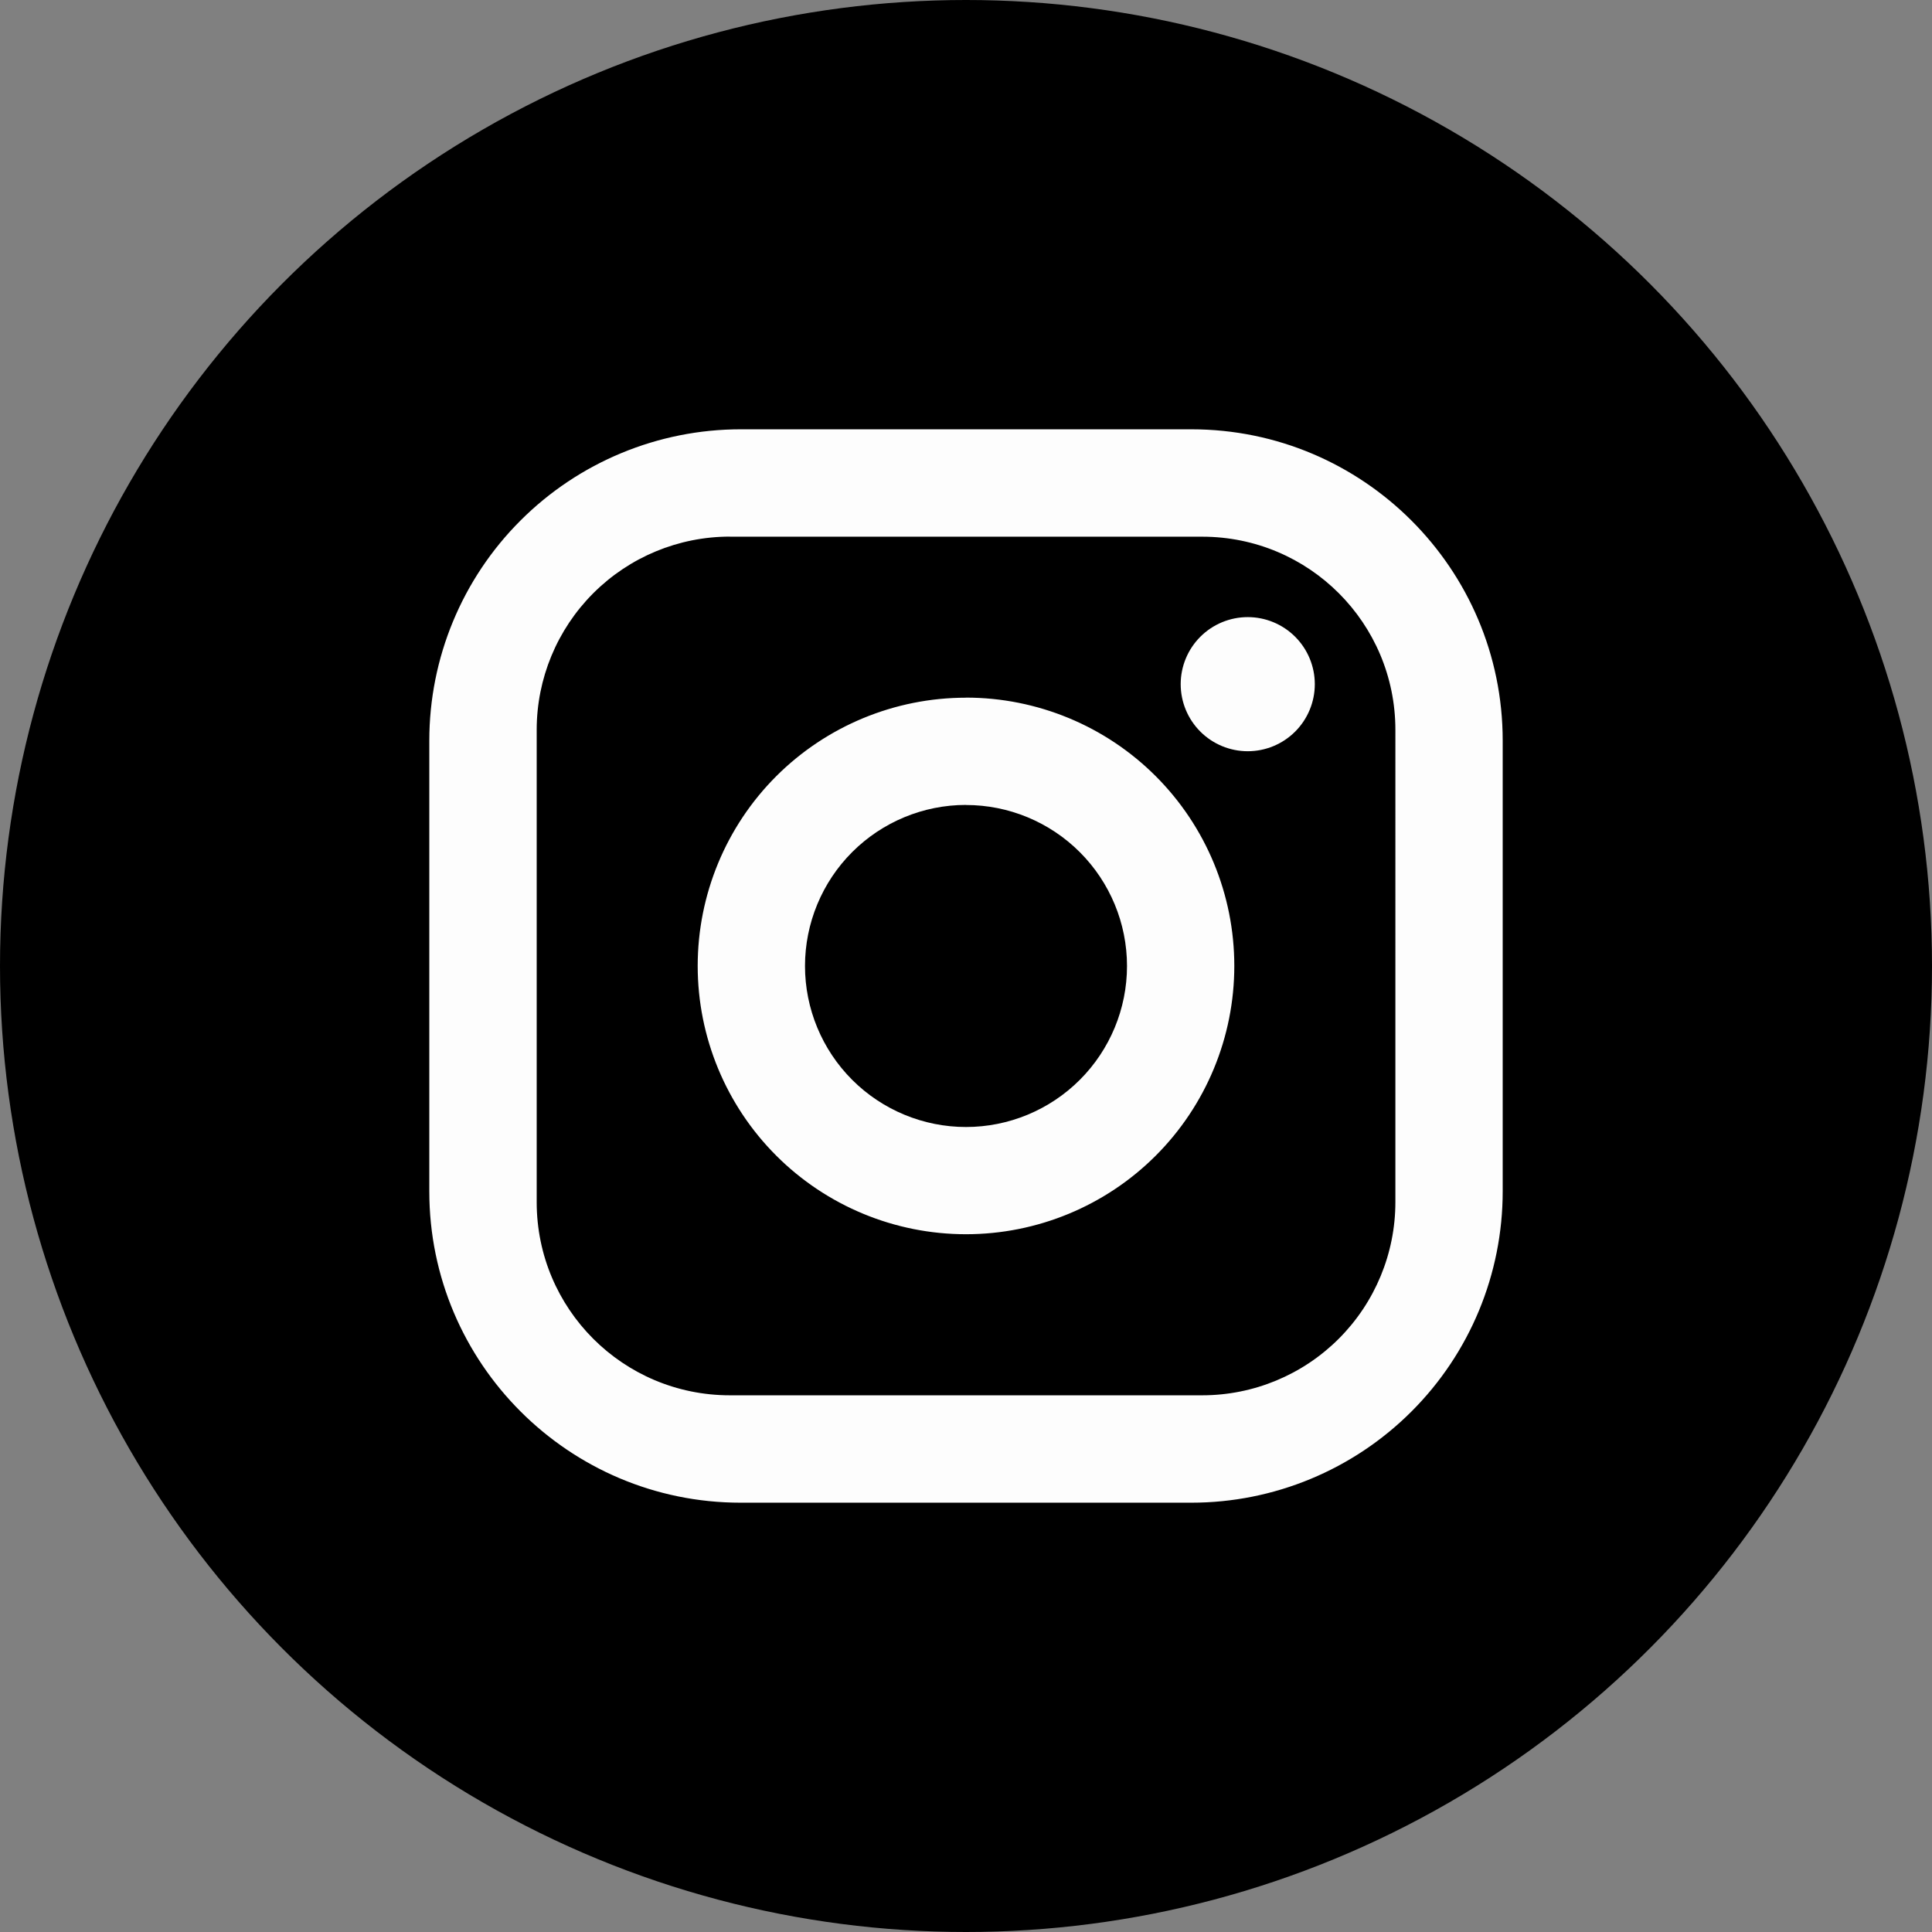 <svg xmlns="http://www.w3.org/2000/svg" fill="none" viewBox="0 0 24 24"><rect x="0" y="0" width="24" height="24" fill="#808080" stroke="none"/><circle cx="12" cy="12" r="12" fill="#000"/><path fill="#FDFDFD" d="M9.2 5.333H14.8c2.133 0 3.867 1.733 3.867 3.867v5.6c0 1.026-.407 2.009-1.133 2.734-.725.725-1.709 1.133-2.734 1.133H9.2c-2.133 0-3.867-1.733-3.867-3.867V9.2c0-1.026.407-2.009 1.133-2.734.725-.725 1.709-1.133 2.734-1.133Zm-.133 1.333c-.637 0-1.247.253-1.697.703-.45.45-.703 1.061-.703 1.697v5.867c0 1.327 1.073 2.4 2.4 2.4h5.867c.637 0 1.247-.253 1.697-.703.45-.45.703-1.06.703-1.697V9.067c0-1.327-1.073-2.4-2.4-2.4H9.067Zm6.433 1c.221 0 .433.088.589.244.156.156.244.368.244.589 0 .221-.088.433-.244.589-.156.156-.368.244-.589.244-.221 0-.433-.088-.589-.244-.156-.156-.244-.368-.244-.589 0-.221.088-.433.244-.589.156-.156.368-.244.589-.244Zm-3.5 1c.884 0 1.732.351 2.357.976.625.625.976 1.473.976 2.357 0 .884-.351 1.732-.976 2.357-.625.625-1.473.976-2.357.976-.884 0-1.732-.351-2.357-.976-.625-.625-.976-1.473-.976-2.357 0-.884.351-1.732.976-2.357C10.268 9.018 11.116 8.667 12 8.667Zm0 1.333c-.53 0-1.039.211-1.414.586S10 11.47 10 12c0 .53.211 1.039.586 1.414.375.375.884.586 1.414.586.53 0 1.039-.211 1.414-.586.375-.375.586-.884.586-1.414 0-.53-.211-1.039-.586-1.414-.375-.375-.884-.586-1.414-.586Z"/></svg>